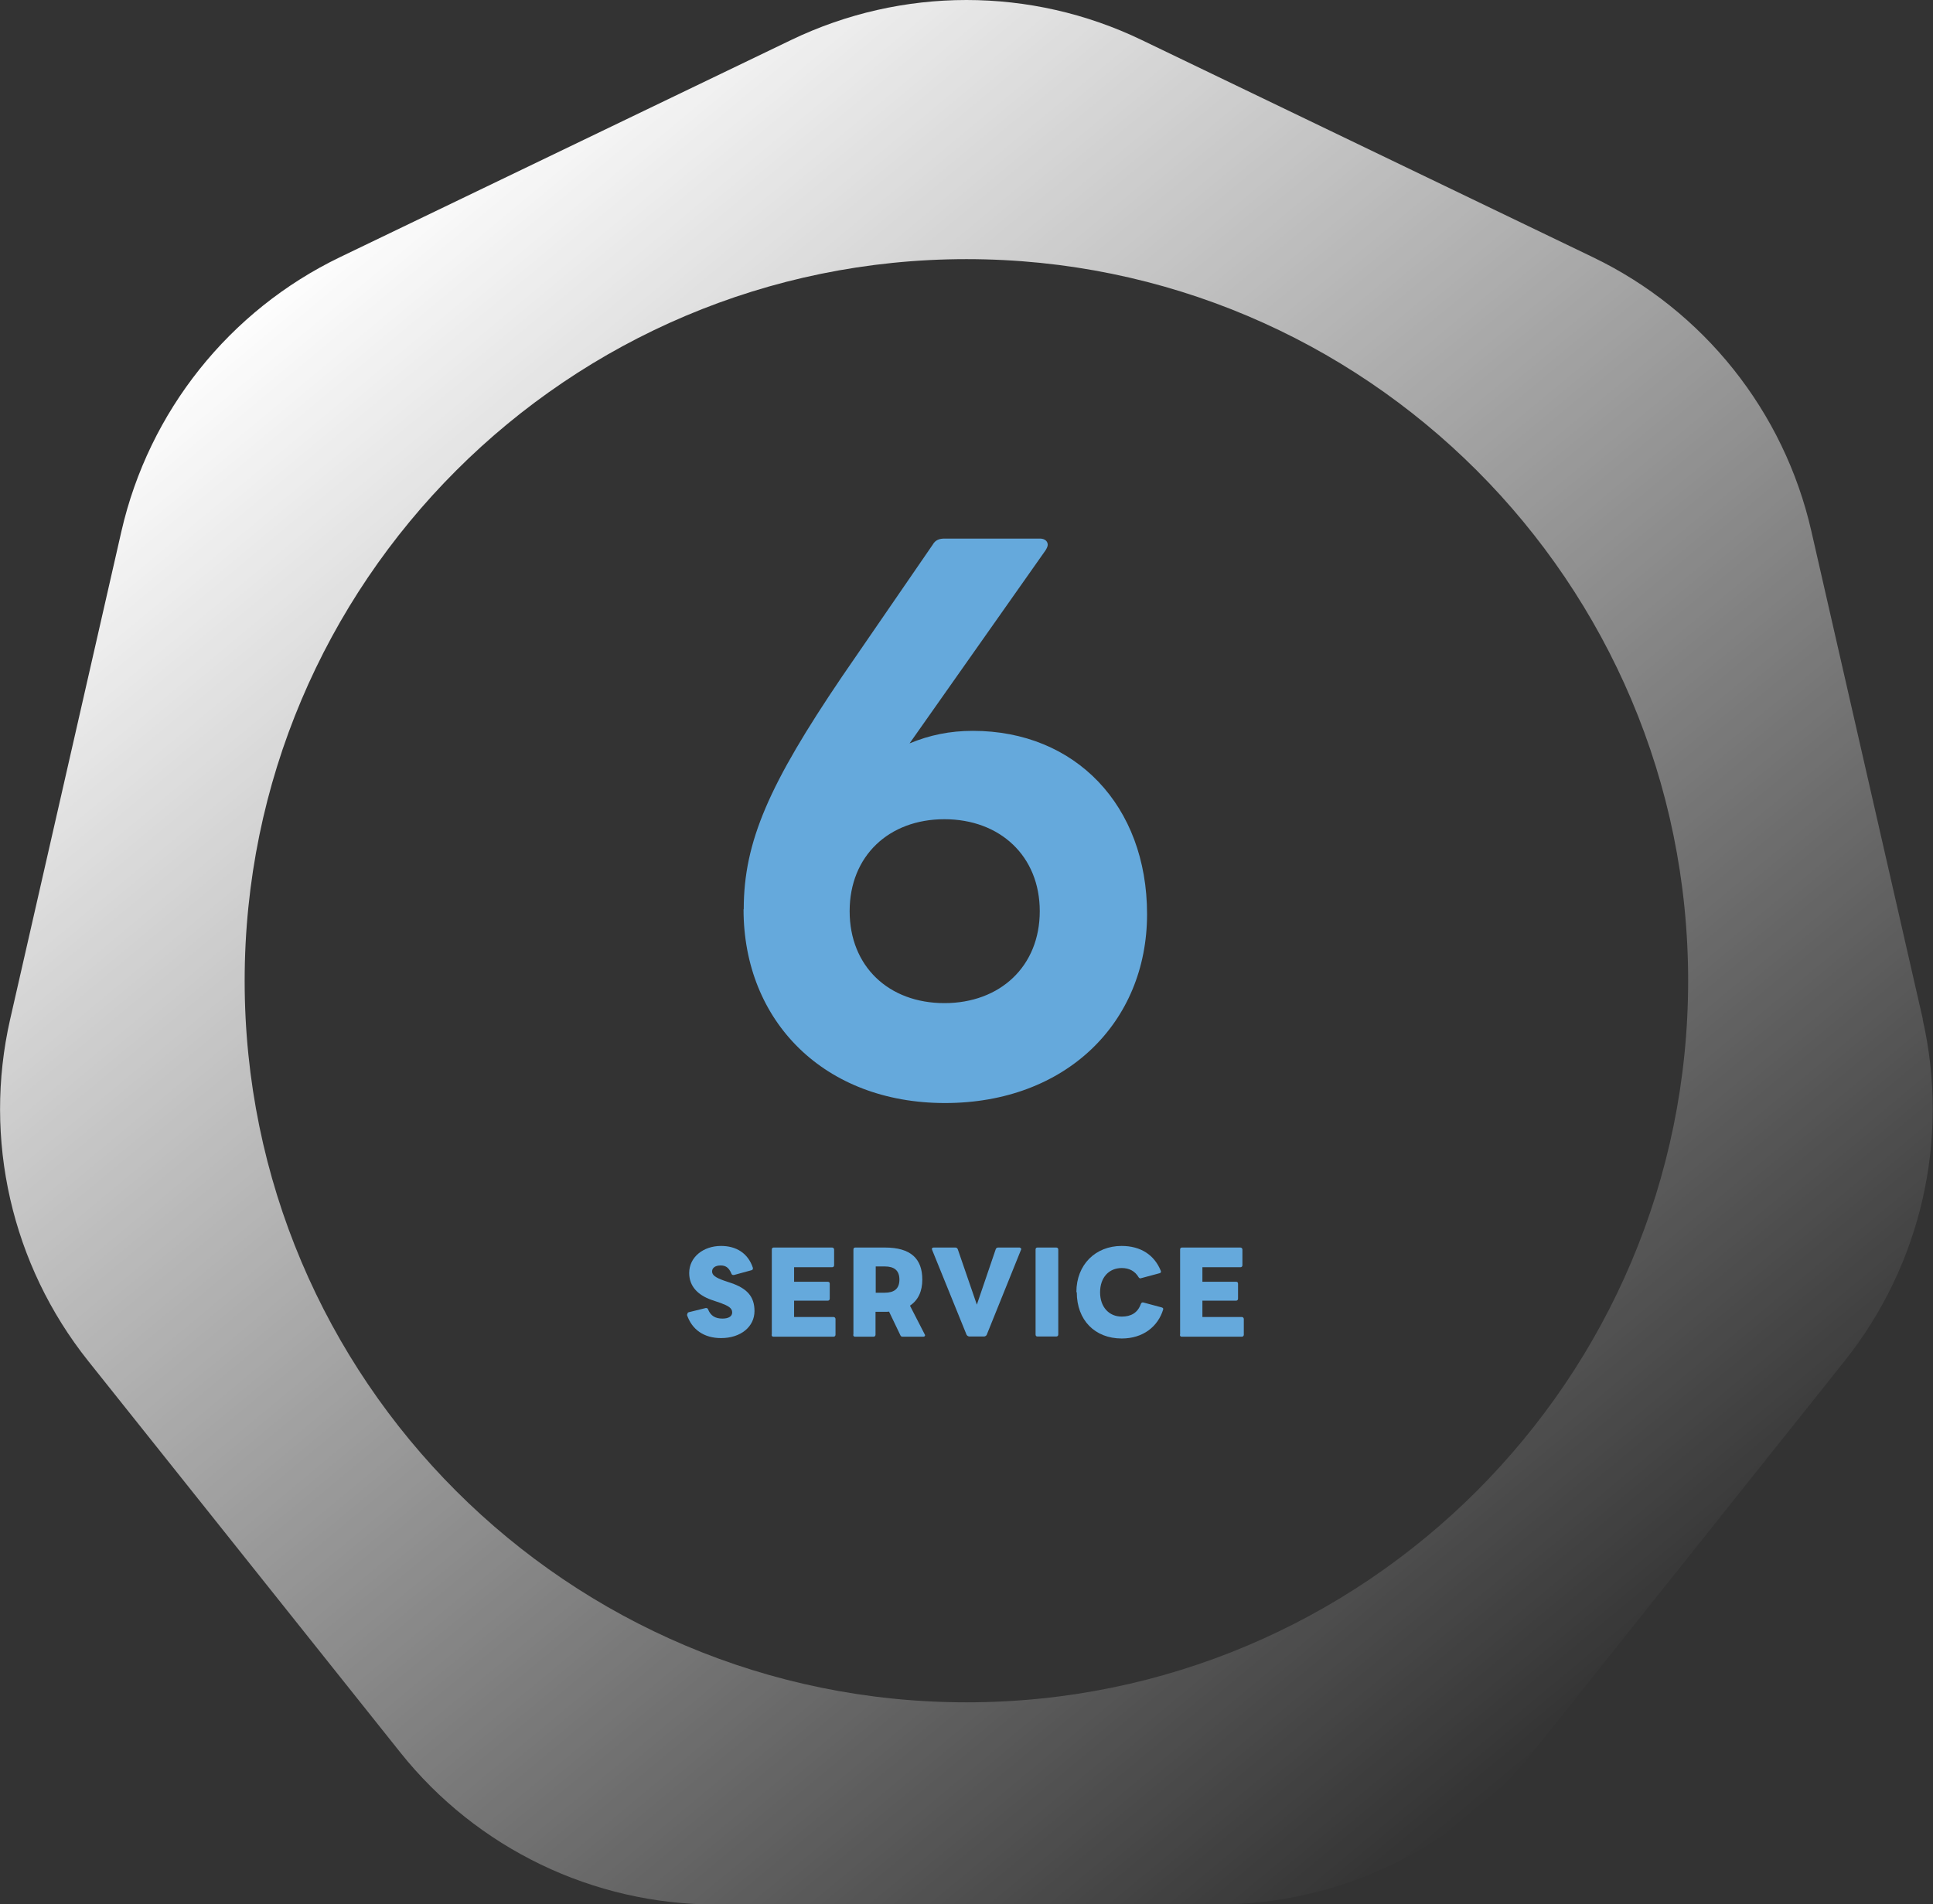 <?xml version="1.0" encoding="UTF-8"?>
<svg id="_レイヤー_1" data-name="レイヤー_1" xmlns="http://www.w3.org/2000/svg" xmlns:xlink="http://www.w3.org/1999/xlink" version="1.1" viewBox="0 0 97.1 95.68">
  <rect x="0" y="0" width="97.1" height="95.68" fill="#333333" stroke="none"/>
  <!-- Generator: Adobe Illustrator 29.5.1, SVG Export Plug-In . SVG Version: 2.1.0 Build 141)  -->
  <defs>
    <linearGradient id="_名称未設定グラデーション_3" data-name="名称未設定グラデーション 3" x1="17.86" y1="10.34" x2="80.57" y2="85.73" gradientUnits="userSpaceOnUse">
      <stop offset="0" stop-color="#fff"/>
      <stop offset="1" stop-color="#fff" stop-opacity="0"/>
    </linearGradient>
  </defs>
  <path d="M37.36,45.68c0-3.4,1.29-6.3,4.94-11.69l4.55-6.62c.14-.25.35-.31.6-.31h4.79c.25,0,.39.14.39.31,0,.07-.04.17-.11.28l-6.83,9.7c1.01-.42,2.03-.63,3.18-.63,5.15,0,8.75,3.75,8.75,9.21s-4.09,9.49-10.15,9.49-10.12-4.1-10.12-9.73ZM47.44,50.4c2.8,0,4.79-1.85,4.79-4.62s-2-4.62-4.79-4.62-4.76,1.85-4.76,4.62,1.96,4.62,4.76,4.62Z" fill="#65a9dc"/>
  <path d="M96.59,51.21l-5.6-24.52c-1.37-6.02-5.41-11.09-10.98-13.77L57.35,2.01c-5.56-2.68-12.04-2.68-17.61,0l-22.66,10.91c-5.56,2.68-9.6,7.75-10.98,13.77L.51,51.21c-1.37,6.02.07,12.34,3.92,17.17l15.68,19.67c3.85,4.83,9.69,7.64,15.86,7.64h25.15c6.17,0,12.01-2.81,15.86-7.64l15.68-19.67c3.85-4.83,5.29-11.15,3.92-17.17ZM84.8,49.28c0,20.02-16.23,36.25-36.25,36.25S12.29,69.3,12.29,49.28,28.53,13.02,48.55,13.02s36.25,16.23,36.25,36.25Z" fill="url(#_名称未設定グラデーション_3)"/>
  <g>
    <path d="M34.53,66.05s0-.03,0-.04c0-.04.03-.07.07-.08l.85-.21s.02,0,.03,0c.04,0,.07.02.09.07.13.32.36.46.72.46.29,0,.49-.1.49-.31,0-.22-.2-.33-.57-.47l-.47-.16c-.68-.24-1.12-.68-1.12-1.35,0-.8.71-1.36,1.6-1.36.75,0,1.35.35,1.6,1.1,0,.01,0,.03,0,.04,0,.04-.03.07-.07.08l-.88.24s-.03,0-.04,0c-.04,0-.07-.02-.09-.07-.13-.32-.31-.41-.54-.41-.25,0-.43.11-.43.3s.17.31.62.47l.33.11c.79.27,1.18.67,1.18,1.41,0,.79-.69,1.36-1.68,1.36-.85,0-1.47-.42-1.72-1.19Z" fill="#65a9dc"/>
    <path d="M38.77,67.05v-4.27c0-.06.03-.1.09-.1h2.94c.05,0,.1.04.1.1v.79c0,.06-.04.1-.1.1h-1.91v.73h1.69c.06,0,.1.03.1.09v.76c0,.06-.04.1-.1.1h-1.69v.82h1.98c.05,0,.1.04.1.1v.79c0,.06-.04.1-.1.1h-3.02c-.06,0-.09-.04-.09-.1Z" fill="#65a9dc"/>
    <path d="M42.87,67.05v-4.27c0-.06.03-.1.09-.1h1.49c1.3,0,1.88.56,1.88,1.61,0,.58-.2,1.03-.62,1.31l.74,1.44s.02.03.02.05c0,.04-.04.07-.09.07h-1.04c-.05,0-.09-.02-.11-.07l-.57-1.19c-.07.01-.14.01-.21.01h-.47v1.15c0,.06-.04.1-.1.1h-.93c-.06,0-.09-.04-.09-.1ZM45.18,64.29c0-.47-.27-.66-.74-.66h-.45v1.32h.45c.47,0,.74-.19.74-.66Z" fill="#65a9dc"/>
    <path d="M48.56,67.08l-1.74-4.29s-.01-.03-.01-.04c0-.04.04-.07.09-.07h1.09c.05,0,.09.02.12.08l.96,2.79.95-2.79c.02-.05.06-.08.12-.08h1.08s.08.03.08.07c0,.02,0,.03-.01.04l-1.73,4.29s-.06.07-.12.07h-.76s-.09-.02-.11-.07Z" fill="#65a9dc"/>
    <path d="M52.02,67.05v-4.27c0-.06.03-.1.09-.1h.95c.06,0,.1.04.1.1v4.27c0,.06-.04.1-.1.1h-.95c-.06,0-.09-.04-.09-.1Z" fill="#65a9dc"/>
    <path d="M54.07,64.92c0-1.39.97-2.32,2.27-2.32.97,0,1.65.46,1.97,1.25,0,.02.01.03.01.04,0,.04-.03.07-.07.08l-.93.25s-.02.01-.03.01c-.03,0-.07-.02-.09-.05-.18-.31-.47-.47-.85-.47-.65,0-1.09.48-1.09,1.22s.45,1.22,1.09,1.22c.45,0,.8-.18.96-.64.03-.06.06-.08.12-.07l.93.25c.06.02.08.05.07.1-.26.86-1.01,1.46-2.08,1.46-1.36,0-2.26-.93-2.26-2.32Z" fill="#65a9dc"/>
    <path d="M59.28,67.05v-4.27c0-.06.03-.1.09-.1h2.94c.05,0,.1.04.1.1v.79c0,.06-.04.1-.1.1h-1.91v.73h1.69c.06,0,.1.03.1.09v.76c0,.06-.04.1-.1.1h-1.69v.82h1.98c.05,0,.1.04.1.1v.79c0,.06-.04.1-.1.1h-3.02c-.06,0-.09-.04-.09-.1Z" fill="#65a9dc"/>
  </g>
</svg>